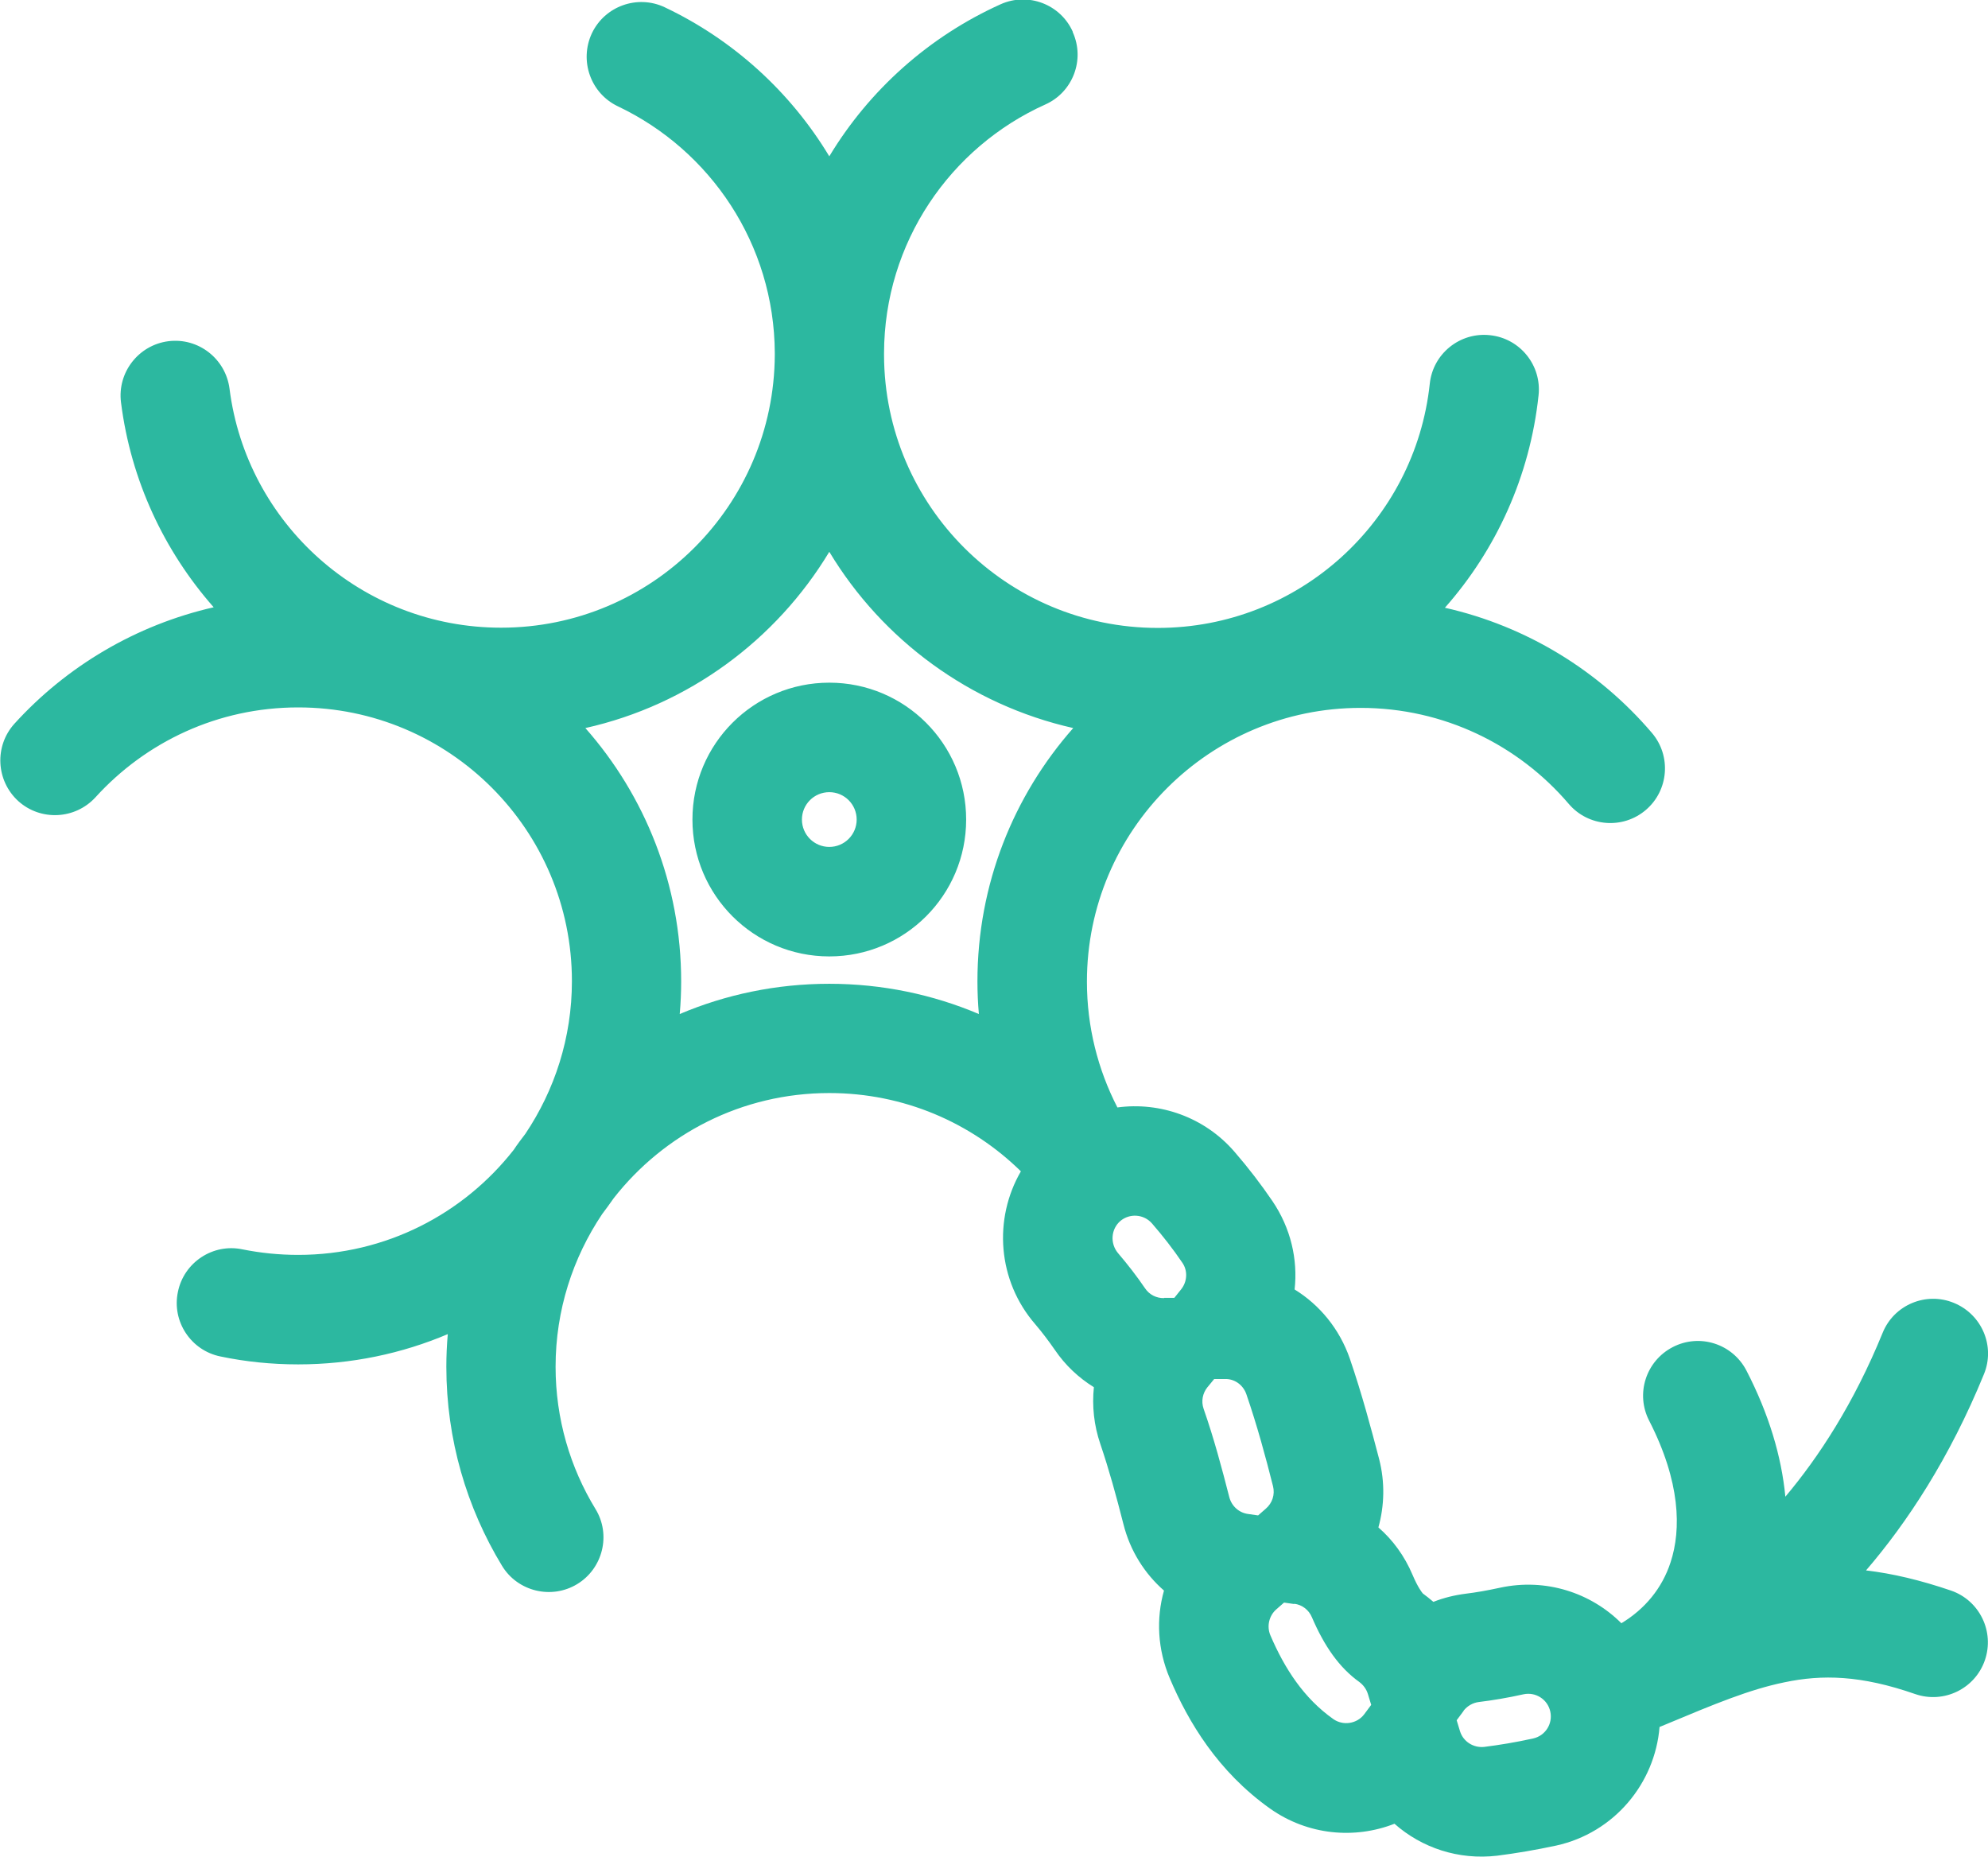 <?xml version="1.0" encoding="UTF-8"?>
<svg id="_レイヤー_2" data-name="レイヤー 2" xmlns="http://www.w3.org/2000/svg" viewBox="0 0 82.8 77.32">
  <defs>
    <style>
      .cls-1 {
        fill: #2cb8a0;
        fill-rule: evenodd;
      }
    </style>
  </defs>
  <g id="medicalguide">
    <path class="cls-1" d="m44.68,1.34c.52,1.15,0,2.5-1.14,3.01-3.96,1.78-6.71,5.75-6.72,10.36v.04s0,.04,0,.04c.02,6.28,5.12,11.36,11.4,11.36,5.88,0,10.72-4.45,11.33-10.17.13-1.25,1.26-2.16,2.51-2.02,1.25.13,2.16,1.26,2.02,2.51-.36,3.37-1.77,6.43-3.9,8.84,3.42.77,6.43,2.64,8.62,5.21.82.96.7,2.4-.25,3.21-.96.82-2.4.7-3.21-.25-2.09-2.45-5.2-4-8.67-4-6.29,0-11.4,5.1-11.4,11.4,0,1.89.46,3.67,1.27,5.24,1.77-.24,3.63.4,4.88,1.85.58.67,1.1,1.35,1.57,2.04.77,1.13,1.07,2.44.93,3.69,1.04.64,1.87,1.64,2.3,2.88.51,1.49.89,2.92,1.22,4.18.25.97.22,1.95-.03,2.85.6.52,1.09,1.19,1.42,1.97.23.54.39.73.43.78.15.11.3.23.44.35.43-.17.88-.28,1.35-.34.41-.05.88-.13,1.43-.25,1.9-.41,3.78.21,5.05,1.48.98-.59,1.7-1.46,2.05-2.54.45-1.37.41-3.35-.89-5.89-.58-1.12-.14-2.49.98-3.07,1.12-.58,2.49-.14,3.07.98.93,1.8,1.46,3.57,1.62,5.25,1.39-1.65,2.85-3.88,4.05-6.82.47-1.17,1.81-1.73,2.97-1.25,1.17.48,1.73,1.81,1.25,2.97-1.43,3.5-3.2,6.18-4.91,8.17,1.11.13,2.28.41,3.54.84,1.19.41,1.82,1.71,1.41,2.9-.41,1.19-1.71,1.82-2.9,1.41-2.27-.79-3.88-.82-5.45-.49-1.46.3-2.9.9-4.91,1.74l-.29.12c-.19,2.35-1.89,4.41-4.31,4.94-.84.18-1.66.32-2.45.42-1.62.19-3.15-.33-4.28-1.33-1.66.65-3.61.48-5.18-.63-2.17-1.54-3.41-3.61-4.18-5.43-.51-1.2-.57-2.49-.24-3.65-.8-.7-1.41-1.65-1.69-2.77-.3-1.18-.6-2.27-.96-3.33-.27-.79-.35-1.59-.27-2.37-.63-.39-1.19-.91-1.63-1.56-.25-.36-.52-.72-.81-1.06-1.58-1.82-1.75-4.39-.6-6.37-2.06-2.02-4.87-3.26-7.98-3.26-3.65,0-6.89,1.71-8.98,4.38-.16.23-.32.45-.48.66-1.22,1.82-1.94,4-1.94,6.36,0,2.17.61,4.2,1.66,5.92.66,1.07.31,2.48-.76,3.13s-2.48.31-3.13-.76c-1.47-2.42-2.32-5.26-2.32-8.29,0-.46.02-.91.06-1.36-1.91.81-4.02,1.26-6.23,1.26-1.11,0-2.19-.11-3.24-.33-1.23-.25-2.03-1.46-1.77-2.69.25-1.23,1.46-2.03,2.69-1.77.75.15,1.52.23,2.32.23,3.65,0,6.89-1.71,8.98-4.38.15-.23.32-.45.48-.66,1.22-1.82,1.94-4,1.94-6.36,0-6.29-5.1-11.4-11.4-11.4-3.35,0-6.35,1.44-8.44,3.74-.85.93-2.29,1-3.22.16-.93-.85-1-2.29-.16-3.22,2.16-2.38,5.05-4.11,8.3-4.85-2.06-2.34-3.45-5.28-3.86-8.53-.16-1.25.73-2.39,1.97-2.55,1.25-.16,2.39.73,2.55,1.98.71,5.61,5.5,9.95,11.31,9.95,6.28,0,11.37-5.08,11.4-11.36v-.08c-.02-4.53-2.68-8.44-6.53-10.27-1.14-.54-1.62-1.9-1.09-3.04.54-1.14,1.9-1.62,3.03-1.09,2.85,1.35,5.24,3.52,6.86,6.21,1.67-2.77,4.16-4.99,7.13-6.33,1.15-.52,2.5,0,3.01,1.14Zm-16.37,40.89c1.91-.81,4.02-1.26,6.23-1.26s4.32.45,6.23,1.26c-.04-.45-.06-.91-.06-1.36,0-4.05,1.51-7.74,3.99-10.55-4.3-.97-7.95-3.67-10.16-7.34-2.21,3.67-5.86,6.38-10.16,7.34,2.48,2.81,3.99,6.51,3.99,10.55,0,.46-.02.91-.06,1.36Zm6.23-9.24c-.63,0-1.14.51-1.14,1.14s.51,1.14,1.14,1.14,1.14-.51,1.14-1.14-.51-1.14-1.14-1.14Zm-5.7,1.14c0-3.15,2.55-5.7,5.7-5.7s5.7,2.55,5.7,5.7-2.55,5.7-5.7,5.7-5.7-2.55-5.7-5.7Zm21.46,23.63l.27-.33h.43c.4-.02.77.23.91.63.45,1.31.8,2.6,1.11,3.83.09.35-.03.71-.3.94l-.32.28-.42-.06c-.37-.05-.68-.32-.78-.7-.31-1.21-.64-2.45-1.07-3.68-.11-.32-.04-.65.16-.9Zm3.6,9.04l-.42-.06-.32.28c-.3.26-.41.7-.25,1.08.59,1.38,1.39,2.62,2.62,3.49.41.29.99.2,1.29-.2l.29-.39-.14-.46c-.06-.19-.18-.36-.35-.49-.84-.6-1.46-1.49-1.98-2.7-.13-.31-.41-.52-.73-.56Zm7.06,4.45l-.29.39.14.46c.13.42.55.7,1.01.65.63-.08,1.31-.19,2.03-.35.51-.11.83-.61.72-1.12-.11-.51-.61-.83-1.12-.72-.67.15-1.28.25-1.85.32-.26.03-.49.17-.64.36Zm-12.48-17.2h.43s.28-.35.28-.35c.26-.32.29-.78.05-1.12-.38-.56-.8-1.1-1.26-1.63-.34-.39-.93-.43-1.32-.1-.39.34-.43.93-.1,1.33.41.48.79.97,1.13,1.47.18.27.48.42.8.41Zm10.78,12.31s0,0,0,0c0,0,0,0,0,0,0,0,0,0,0,0Z"/>
  </g>
</svg>
